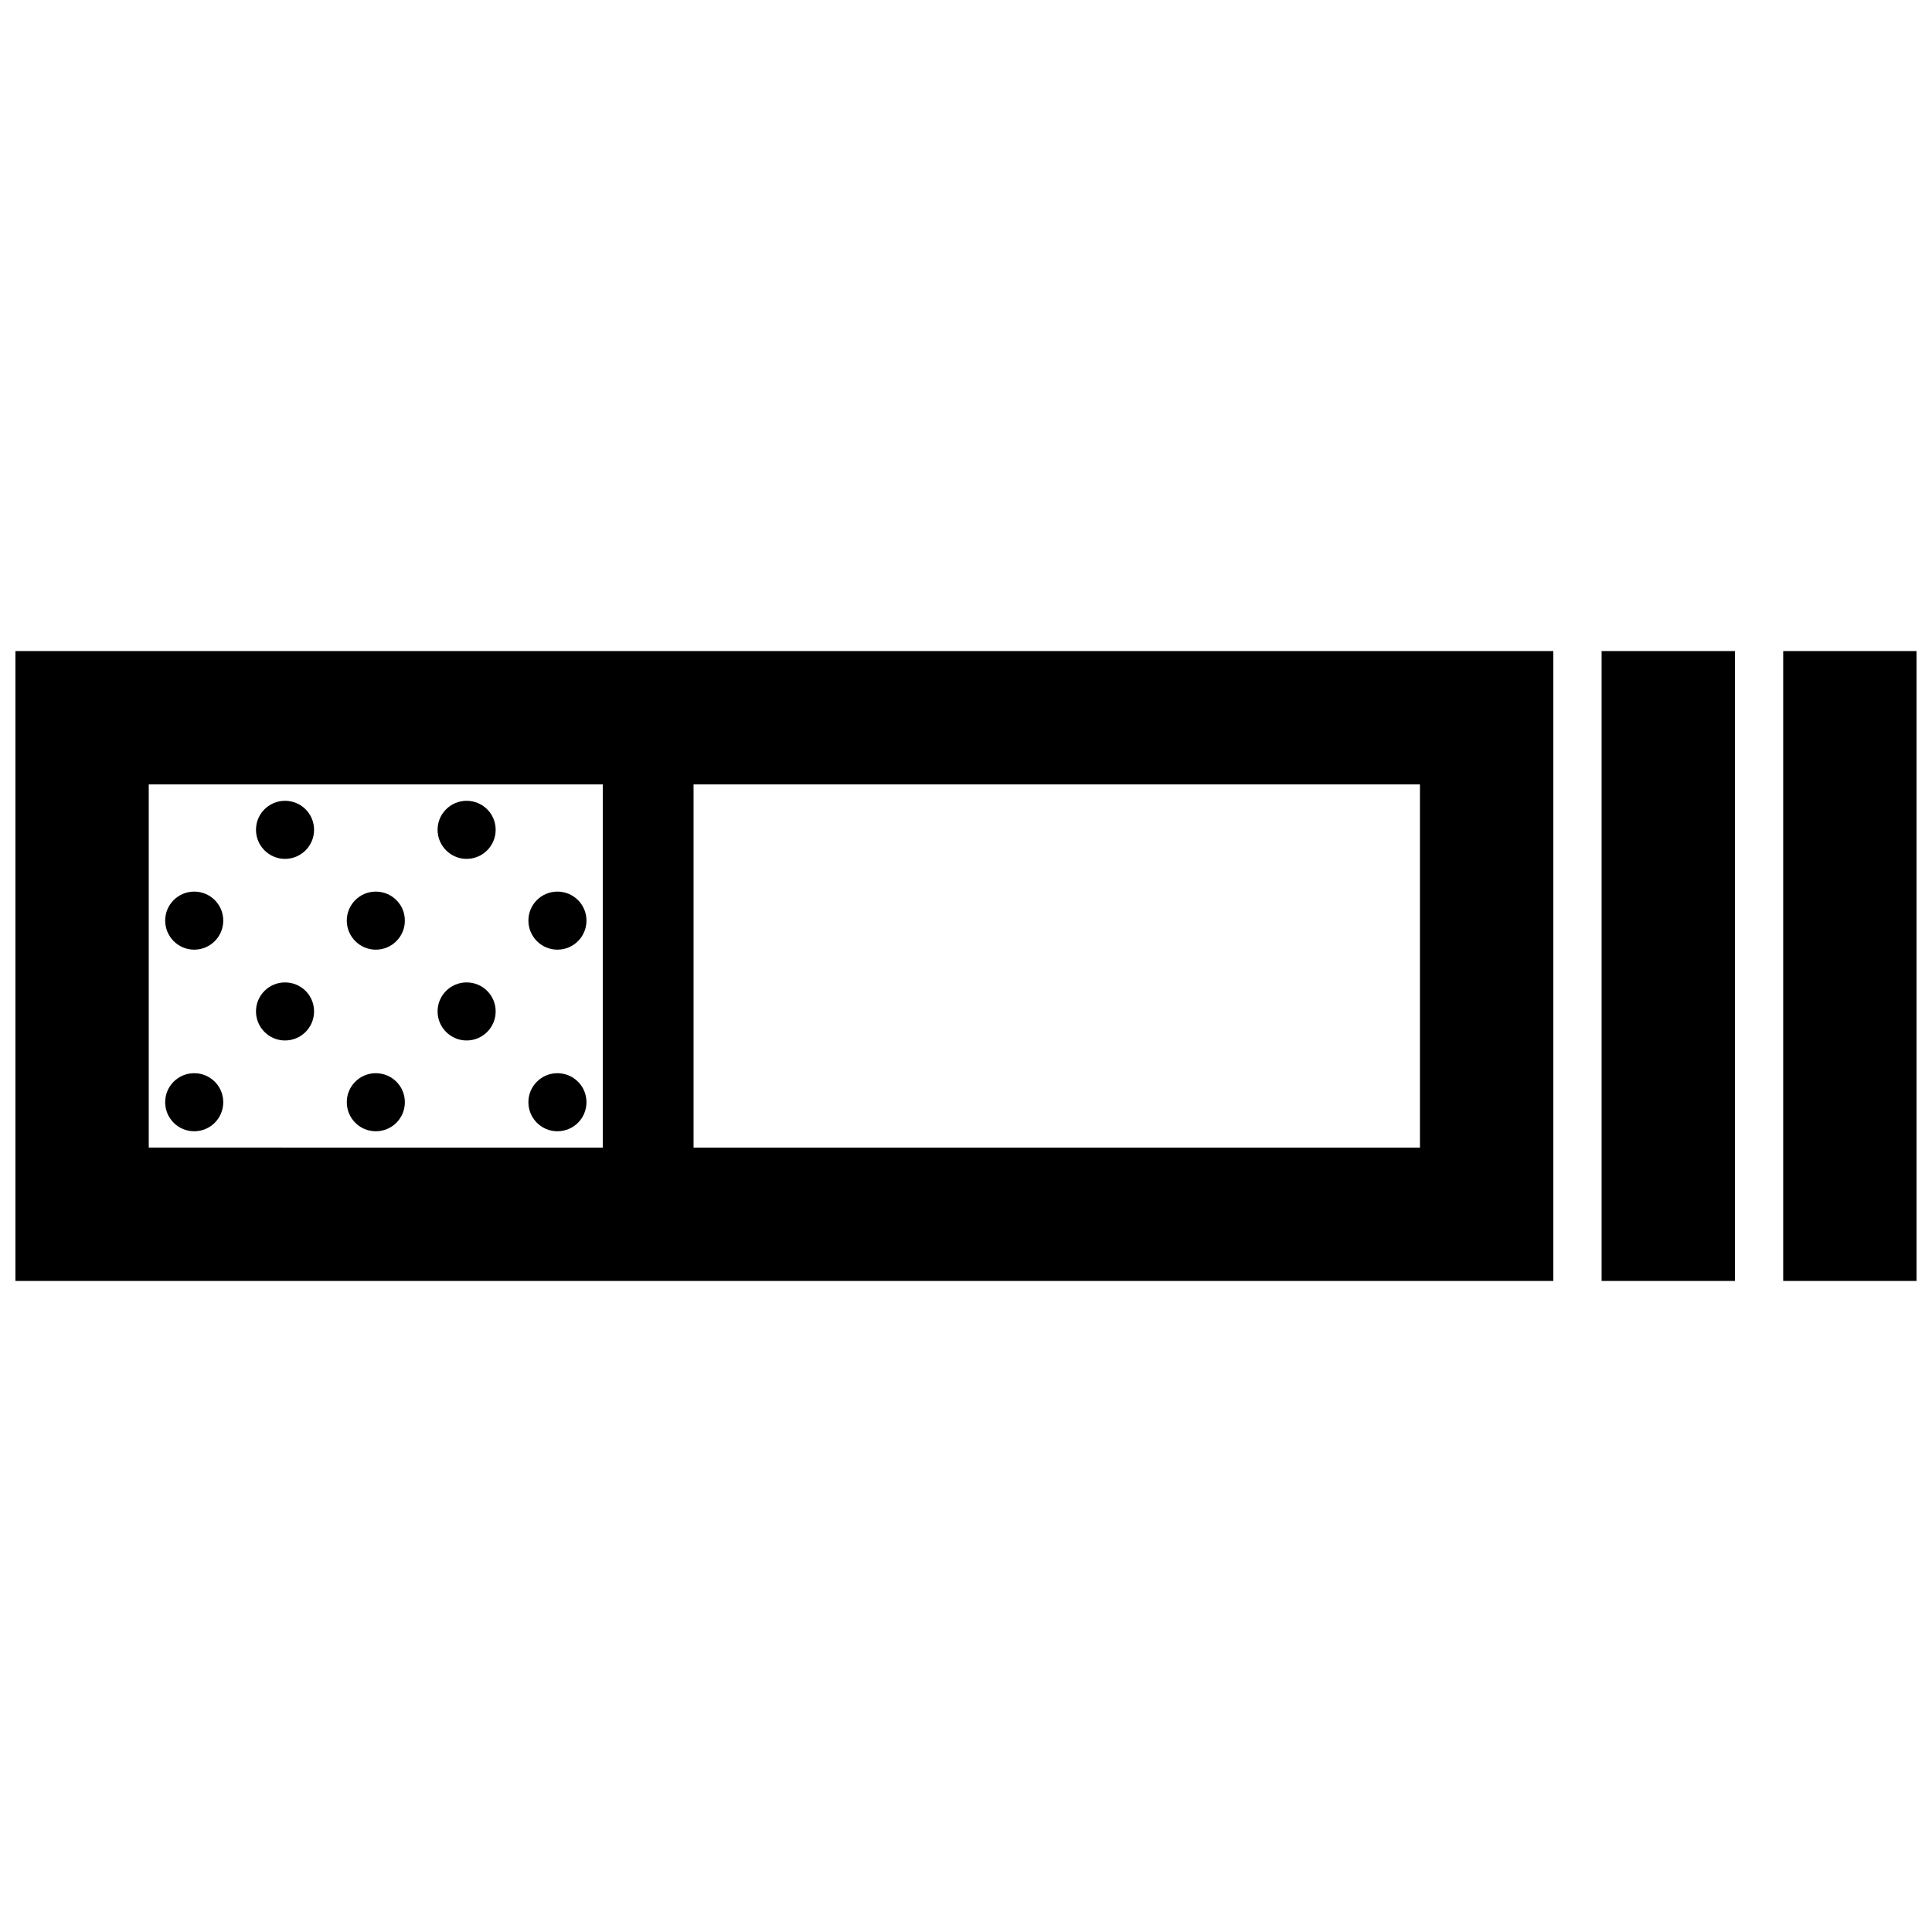 <?xml version="1.0" encoding="UTF-8"?>
<!-- Uploaded to: SVG Repo, www.svgrepo.com, Generator: SVG Repo Mixer Tools -->
<svg width="800px" height="800px" version="1.1" viewBox="144 144 512 512" xmlns="http://www.w3.org/2000/svg">
 <defs>
  <clipPath id="a">
   <path d="m148.09 316h503.81v168h-503.81z"/>
  </clipPath>
 </defs>
 <g clip-path="url(#a)">
  <path d="m148.09 483.46h407.56v-166.92h-407.56zm179.71-131.59h192.5v96.254h-192.5zm-144.38 0h120.32v96.254l-120.32-0.004zm116 84.219c0 4.281-3.43 7.707-7.707 7.707-4.231 0-7.684-3.43-7.684-7.707 0-4.254 3.457-7.68 7.684-7.68 4.273 0.004 7.707 3.43 7.707 7.68zm-24.066-72.184c0 4.254-3.43 7.703-7.707 7.703-4.231 0-7.684-3.457-7.684-7.703 0-4.254 3.457-7.684 7.684-7.684 4.277 0 7.707 3.43 7.707 7.684zm0 48.129c0 4.254-3.43 7.703-7.707 7.703-4.231 0-7.684-3.457-7.684-7.703 0-4.258 3.457-7.684 7.684-7.684 4.277-0.004 7.707 3.426 7.707 7.684zm-24.062-24.066c0 4.254-3.43 7.703-7.707 7.703-4.231 0-7.684-3.457-7.684-7.703 0-4.258 3.457-7.684 7.684-7.684 4.277 0 7.707 3.43 7.707 7.684zm48.129 0c0 4.254-3.43 7.703-7.707 7.703-4.231 0-7.684-3.457-7.684-7.703 0-4.258 3.457-7.684 7.684-7.684 4.273 0 7.707 3.43 7.707 7.684zm-96.258 48.121c0 4.281-3.43 7.707-7.707 7.707-4.227 0-7.684-3.43-7.684-7.707 0-4.254 3.457-7.68 7.684-7.68 4.277 0.004 7.707 3.43 7.707 7.68zm48.129 0c0 4.281-3.43 7.707-7.707 7.707-4.231 0-7.684-3.43-7.684-7.707 0-4.254 3.457-7.68 7.684-7.68 4.277 0.004 7.707 3.43 7.707 7.68zm-24.062-24.055c0 4.254-3.43 7.703-7.707 7.703-4.231 0-7.684-3.457-7.684-7.703 0-4.258 3.457-7.684 7.684-7.684 4.277-0.004 7.707 3.426 7.707 7.684zm-24.066-24.066c0 4.254-3.43 7.703-7.707 7.703-4.227 0-7.684-3.457-7.684-7.703 0-4.258 3.457-7.684 7.684-7.684 4.277 0 7.707 3.43 7.707 7.684zm24.066-24.062c0 4.254-3.43 7.703-7.707 7.703-4.231 0-7.684-3.457-7.684-7.703 0-4.254 3.457-7.684 7.684-7.684 4.277 0 7.707 3.43 7.707 7.684zm424.67-47.367v166.92h-35.336v-166.92zm-83.461 0h35.336v166.92h-35.336z"/>
 </g>
</svg>